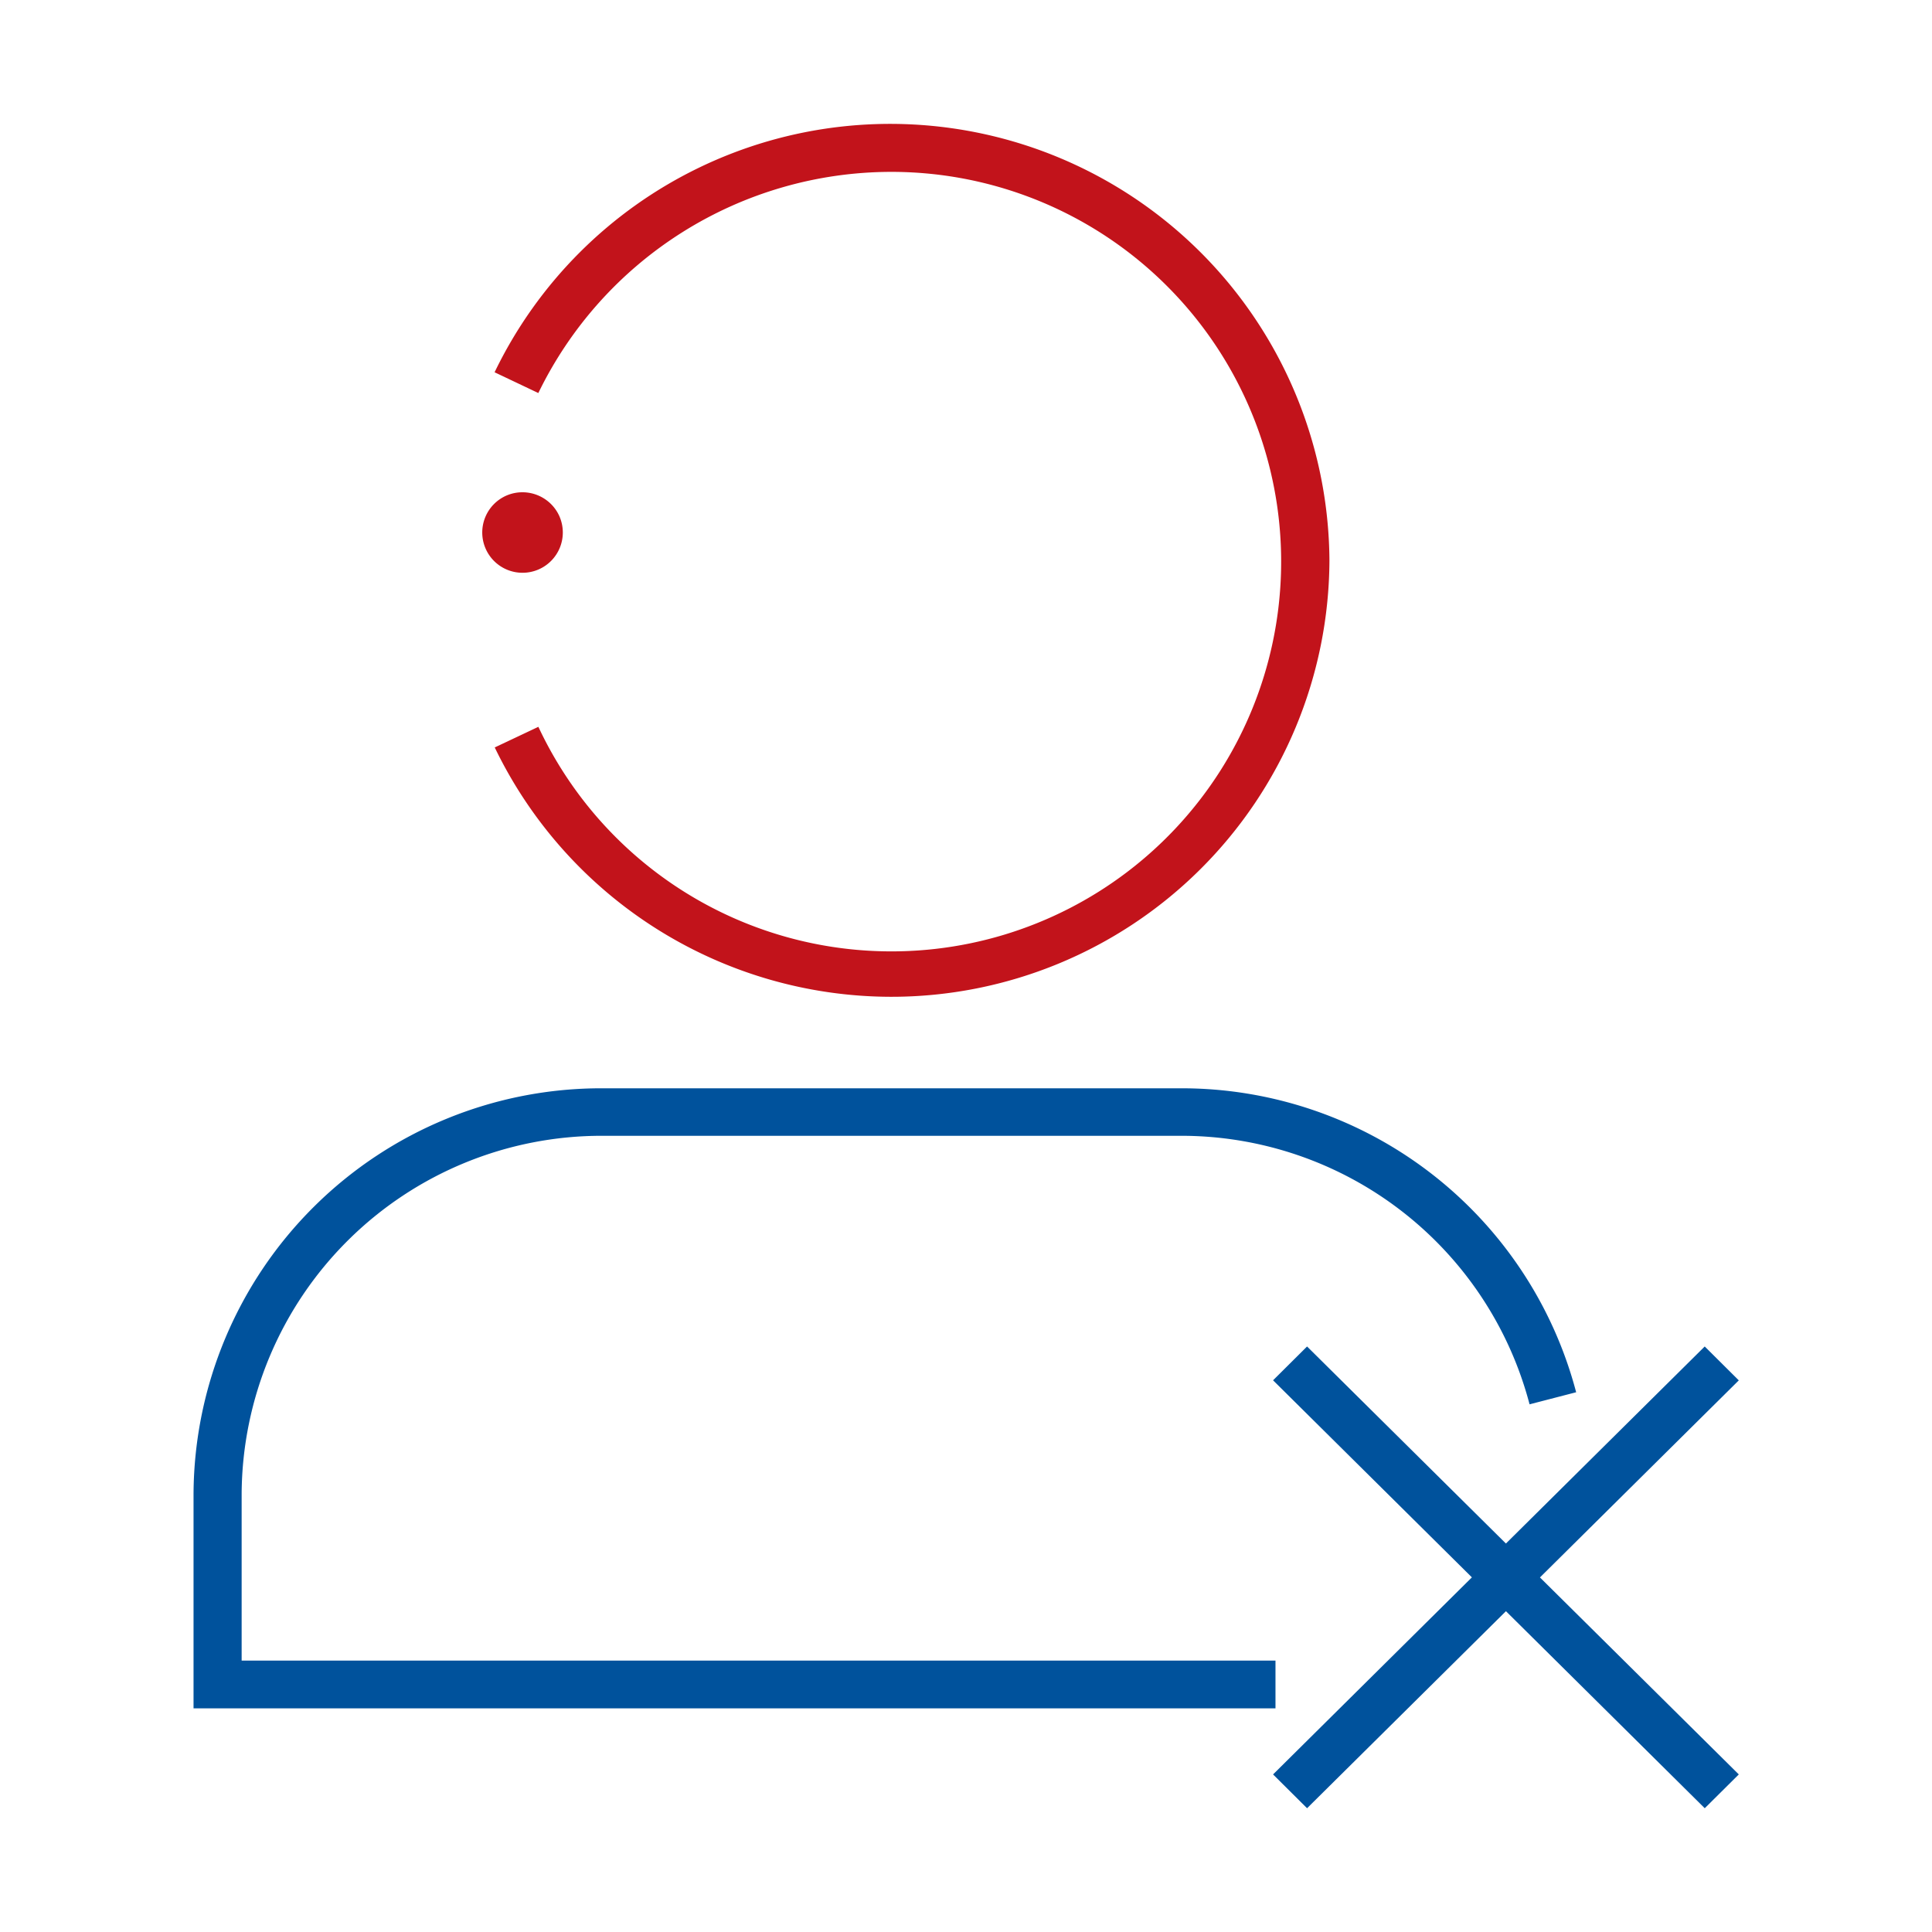 <svg id="Icon" xmlns="http://www.w3.org/2000/svg" width="80" height="80" viewBox="0 0 80 80">
<defs>
    <style>
      .cls-1 {
        fill: #00529c;
      }

      .cls-1, .cls-2 {
        fill-rule: evenodd;
      }

      .cls-2 {
        fill: #c2131b;
      }
    </style>
  </defs>
  <path class="cls-1" d="M71,72.6L69.59,74l-8.232-8.159L53.123,74l-1.408-1.4,8.233-8.16-8.233-8.16,1.408-1.4,8.234,8.159,8.232-8.159L71,56.283l-8.234,8.16ZM47.877,46.156H23.961A14.908,14.908,0,0,0,9.006,60.976v6.911H51.815v1.977H7.014V60.976A16.882,16.882,0,0,1,23.961,44.189H47.877A16.892,16.892,0,0,1,64.265,56.775l-1.929.5A14.911,14.911,0,0,0,47.877,46.156Z" transform="translate(1 0.875)"/>
  <path class="cls-2" d="M35.875,40.4A18.246,18.246,0,0,1,19.486,30.075l1.807-.854A16.139,16.139,0,1,0,35.875,6.242,16.257,16.257,0,0,0,21.291,15.4l-1.811-.86a18.188,18.188,0,0,1,34.569,7.787A18.141,18.141,0,0,1,35.875,40.4Zm-13.7-19.871a1.668,1.668,0,1,1-2.18-.894A1.676,1.676,0,0,1,22.175,20.527Z" transform="translate(1 0.875)"/>
</svg>
